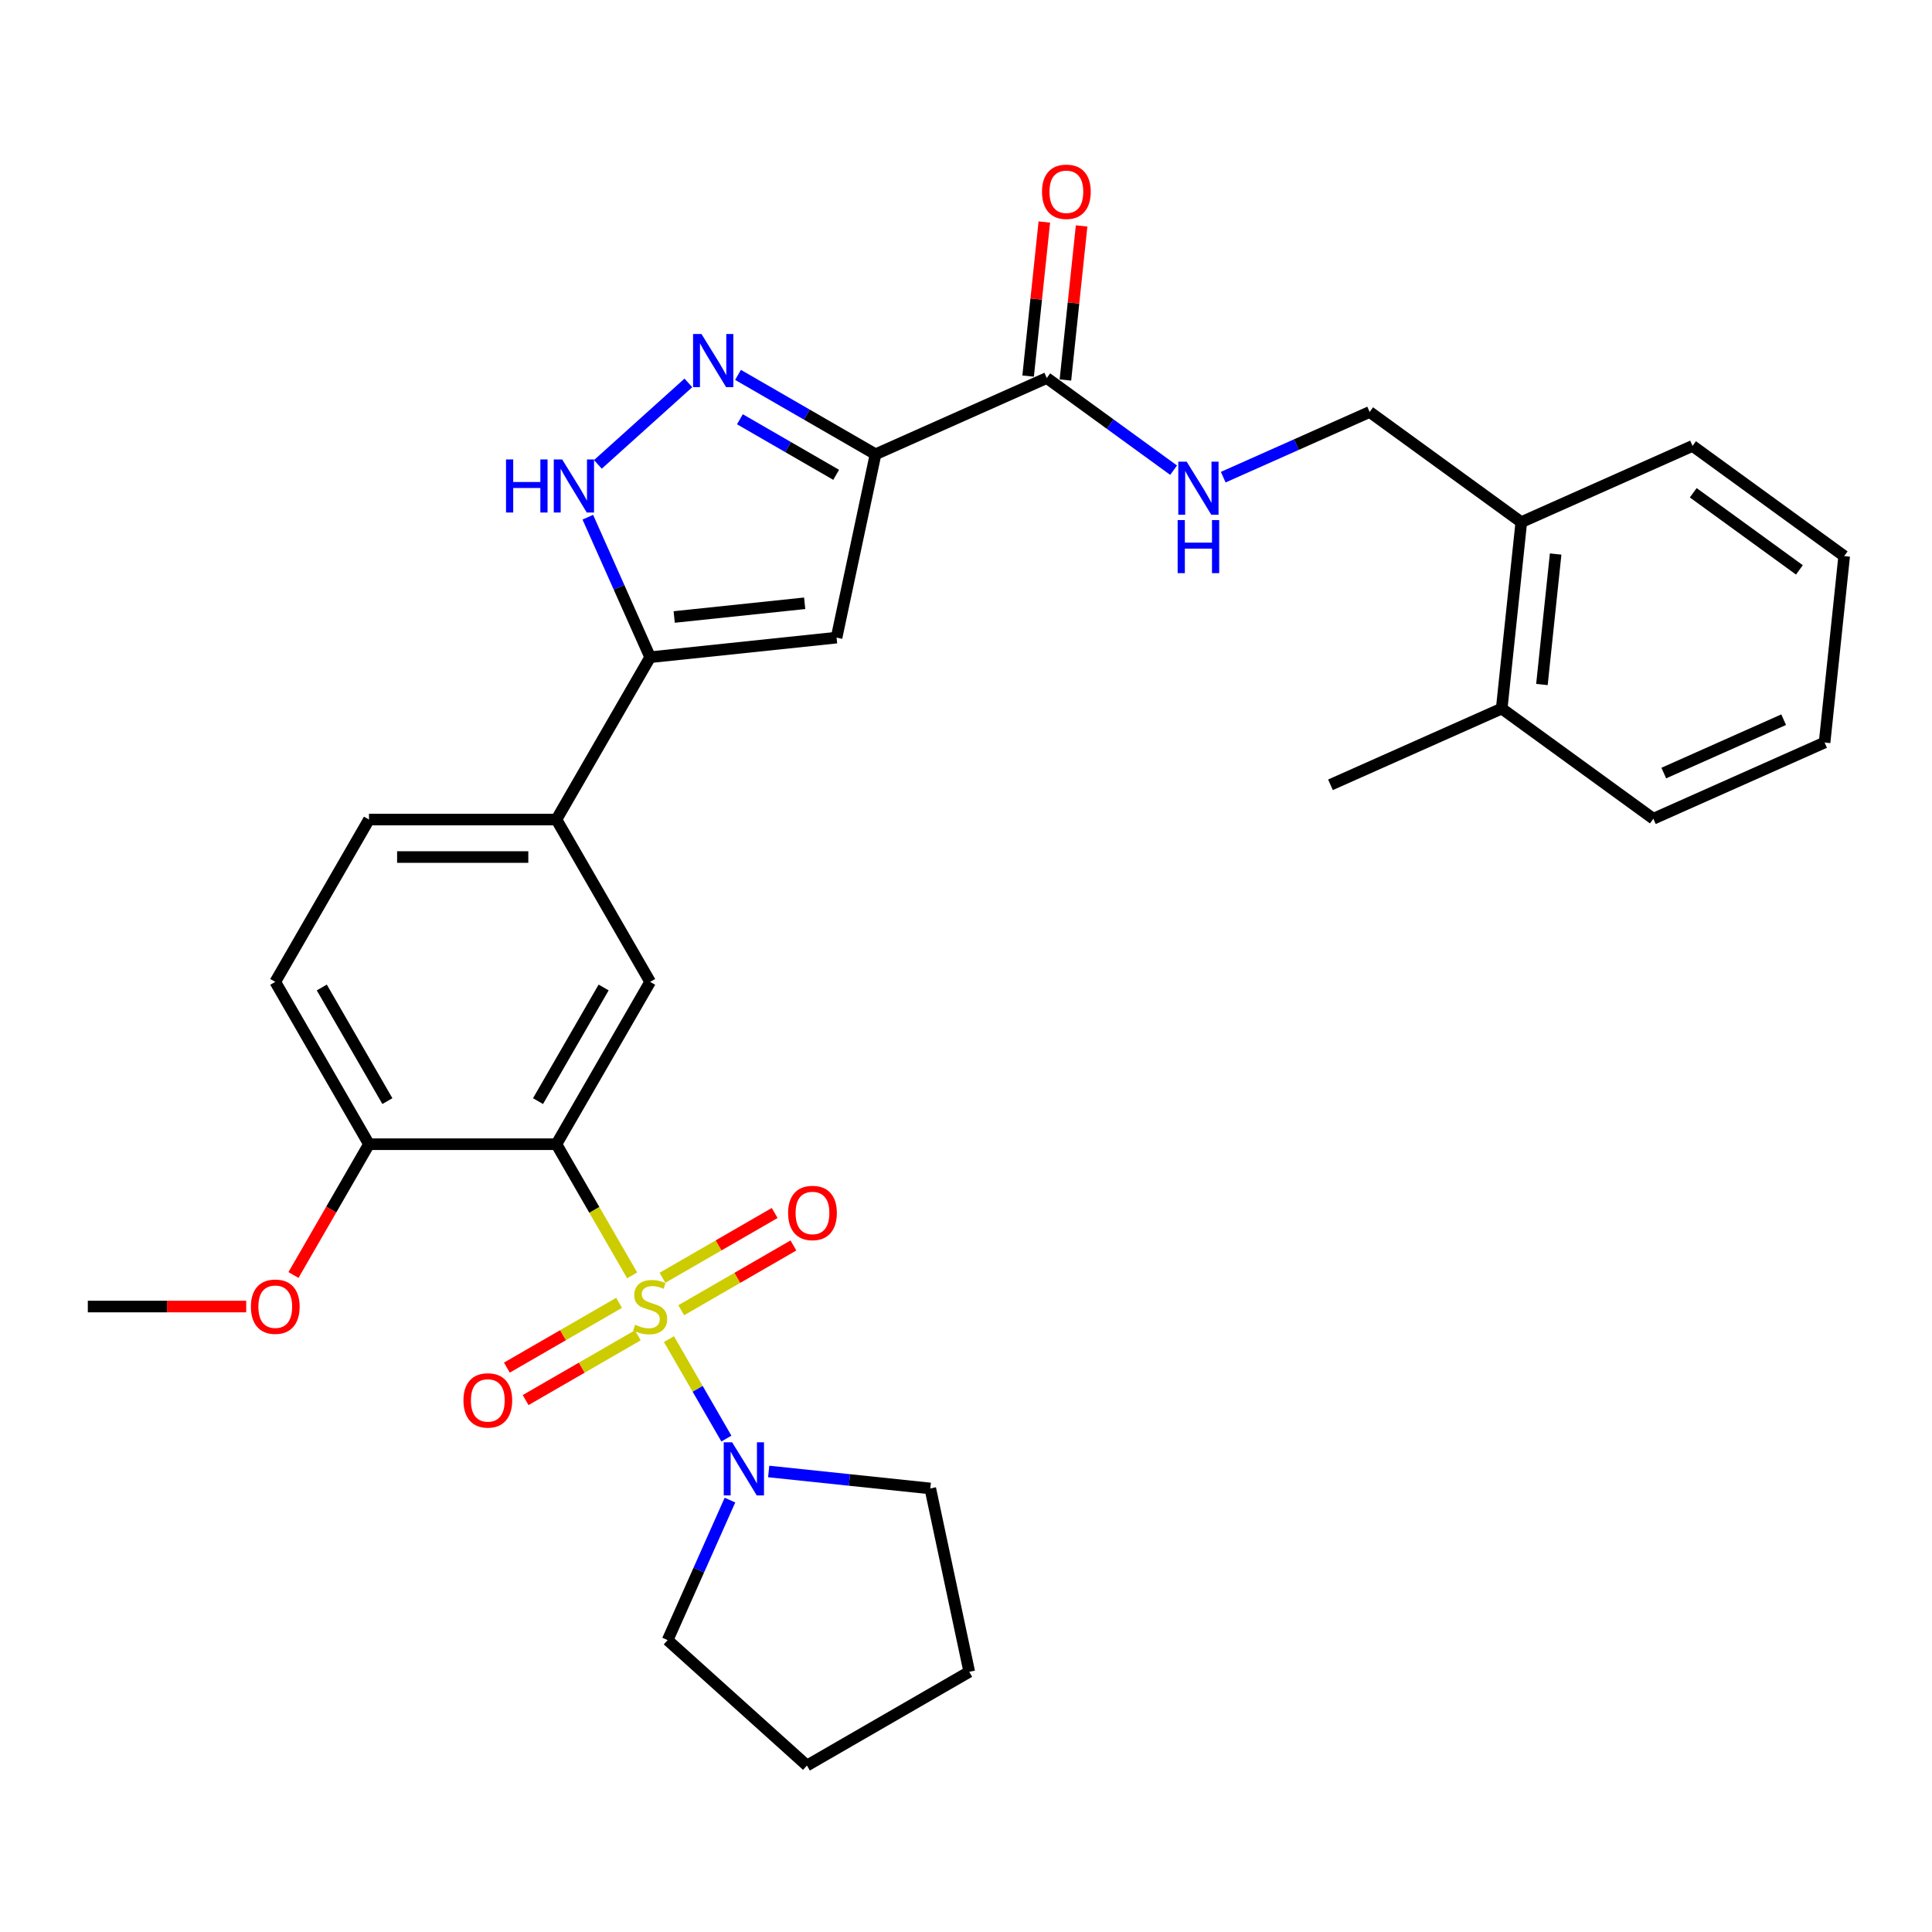 <?xml version='1.0' encoding='iso-8859-1'?>
<svg version='1.1' baseProfile='full'
              xmlns='http://www.w3.org/2000/svg'
                      xmlns:rdkit='http://www.rdkit.org/xml'
                      xmlns:xlink='http://www.w3.org/1999/xlink'
                  xml:space='preserve'
width='1000px' height='1000px' viewBox='0 0 1000 1000'>
<!-- END OF HEADER -->
<rect style='opacity:1.0;fill:#FFFFFF;stroke:none' width='1000' height='1000' x='0' y='0'> </rect>
<path class='bond-0' d='M 327.205,660.137 L 307.605,626.189' style='fill:none;fill-rule:evenodd;stroke:#CCCC00;stroke-width:6px;stroke-linecap:butt;stroke-linejoin:miter;stroke-opacity:1' />
<path class='bond-0' d='M 307.605,626.189 L 288.005,592.24' style='fill:none;fill-rule:evenodd;stroke:#000000;stroke-width:6px;stroke-linecap:butt;stroke-linejoin:miter;stroke-opacity:1' />
<path class='bond-6' d='M 346.25,693.124 L 361.112,718.866' style='fill:none;fill-rule:evenodd;stroke:#CCCC00;stroke-width:6px;stroke-linecap:butt;stroke-linejoin:miter;stroke-opacity:1' />
<path class='bond-6' d='M 361.112,718.866 L 375.974,744.607' style='fill:none;fill-rule:evenodd;stroke:#0000FF;stroke-width:6px;stroke-linecap:butt;stroke-linejoin:miter;stroke-opacity:1' />
<path class='bond-10' d='M 352.601,678.178 L 381.638,661.414' style='fill:none;fill-rule:evenodd;stroke:#CCCC00;stroke-width:6px;stroke-linecap:butt;stroke-linejoin:miter;stroke-opacity:1' />
<path class='bond-10' d='M 381.638,661.414 L 410.674,644.649' style='fill:none;fill-rule:evenodd;stroke:#FF0000;stroke-width:6px;stroke-linecap:butt;stroke-linejoin:miter;stroke-opacity:1' />
<path class='bond-10' d='M 342.899,661.373 L 371.936,644.609' style='fill:none;fill-rule:evenodd;stroke:#CCCC00;stroke-width:6px;stroke-linecap:butt;stroke-linejoin:miter;stroke-opacity:1' />
<path class='bond-10' d='M 371.936,644.609 L 400.972,627.845' style='fill:none;fill-rule:evenodd;stroke:#FF0000;stroke-width:6px;stroke-linecap:butt;stroke-linejoin:miter;stroke-opacity:1' />
<path class='bond-11' d='M 320.429,674.346 L 291.393,691.111' style='fill:none;fill-rule:evenodd;stroke:#CCCC00;stroke-width:6px;stroke-linecap:butt;stroke-linejoin:miter;stroke-opacity:1' />
<path class='bond-11' d='M 291.393,691.111 L 262.356,707.875' style='fill:none;fill-rule:evenodd;stroke:#FF0000;stroke-width:6px;stroke-linecap:butt;stroke-linejoin:miter;stroke-opacity:1' />
<path class='bond-11' d='M 330.131,691.151 L 301.095,707.915' style='fill:none;fill-rule:evenodd;stroke:#CCCC00;stroke-width:6px;stroke-linecap:butt;stroke-linejoin:miter;stroke-opacity:1' />
<path class='bond-11' d='M 301.095,707.915 L 272.058,724.679' style='fill:none;fill-rule:evenodd;stroke:#FF0000;stroke-width:6px;stroke-linecap:butt;stroke-linejoin:miter;stroke-opacity:1' />
<path class='bond-7' d='M 288.005,592.24 L 336.515,508.218' style='fill:none;fill-rule:evenodd;stroke:#000000;stroke-width:6px;stroke-linecap:butt;stroke-linejoin:miter;stroke-opacity:1' />
<path class='bond-7' d='M 278.477,569.935 L 312.434,511.12' style='fill:none;fill-rule:evenodd;stroke:#000000;stroke-width:6px;stroke-linecap:butt;stroke-linejoin:miter;stroke-opacity:1' />
<path class='bond-13' d='M 288.005,592.24 L 190.985,592.24' style='fill:none;fill-rule:evenodd;stroke:#000000;stroke-width:6px;stroke-linecap:butt;stroke-linejoin:miter;stroke-opacity:1' />
<path class='bond-1' d='M 453.175,235.133 L 433.004,330.033' style='fill:none;fill-rule:evenodd;stroke:#000000;stroke-width:6px;stroke-linecap:butt;stroke-linejoin:miter;stroke-opacity:1' />
<path class='bond-8' d='M 453.175,235.133 L 541.808,195.671' style='fill:none;fill-rule:evenodd;stroke:#000000;stroke-width:6px;stroke-linecap:butt;stroke-linejoin:miter;stroke-opacity:1' />
<path class='bond-33' d='M 453.175,235.133 L 417.587,214.586' style='fill:none;fill-rule:evenodd;stroke:#000000;stroke-width:6px;stroke-linecap:butt;stroke-linejoin:miter;stroke-opacity:1' />
<path class='bond-33' d='M 417.587,214.586 L 381.999,194.039' style='fill:none;fill-rule:evenodd;stroke:#0000FF;stroke-width:6px;stroke-linecap:butt;stroke-linejoin:miter;stroke-opacity:1' />
<path class='bond-33' d='M 432.797,245.773 L 407.885,231.39' style='fill:none;fill-rule:evenodd;stroke:#000000;stroke-width:6px;stroke-linecap:butt;stroke-linejoin:miter;stroke-opacity:1' />
<path class='bond-33' d='M 407.885,231.39 L 382.973,217.008' style='fill:none;fill-rule:evenodd;stroke:#0000FF;stroke-width:6px;stroke-linecap:butt;stroke-linejoin:miter;stroke-opacity:1' />
<path class='bond-2' d='M 356.308,198.189 L 309.467,240.365' style='fill:none;fill-rule:evenodd;stroke:#0000FF;stroke-width:6px;stroke-linecap:butt;stroke-linejoin:miter;stroke-opacity:1' />
<path class='bond-3' d='M 433.004,330.033 L 336.515,340.174' style='fill:none;fill-rule:evenodd;stroke:#000000;stroke-width:6px;stroke-linecap:butt;stroke-linejoin:miter;stroke-opacity:1' />
<path class='bond-3' d='M 416.502,312.256 L 348.96,319.355' style='fill:none;fill-rule:evenodd;stroke:#000000;stroke-width:6px;stroke-linecap:butt;stroke-linejoin:miter;stroke-opacity:1' />
<path class='bond-4' d='M 336.515,340.174 L 288.005,424.196' style='fill:none;fill-rule:evenodd;stroke:#000000;stroke-width:6px;stroke-linecap:butt;stroke-linejoin:miter;stroke-opacity:1' />
<path class='bond-5' d='M 336.515,340.174 L 320.383,303.94' style='fill:none;fill-rule:evenodd;stroke:#000000;stroke-width:6px;stroke-linecap:butt;stroke-linejoin:miter;stroke-opacity:1' />
<path class='bond-5' d='M 320.383,303.94 L 304.25,267.706' style='fill:none;fill-rule:evenodd;stroke:#0000FF;stroke-width:6px;stroke-linecap:butt;stroke-linejoin:miter;stroke-opacity:1' />
<path class='bond-21' d='M 397.871,761.634 L 439.692,766.03' style='fill:none;fill-rule:evenodd;stroke:#0000FF;stroke-width:6px;stroke-linecap:butt;stroke-linejoin:miter;stroke-opacity:1' />
<path class='bond-21' d='M 439.692,766.03 L 481.514,770.425' style='fill:none;fill-rule:evenodd;stroke:#000000;stroke-width:6px;stroke-linecap:butt;stroke-linejoin:miter;stroke-opacity:1' />
<path class='bond-22' d='M 377.829,776.448 L 361.696,812.682' style='fill:none;fill-rule:evenodd;stroke:#0000FF;stroke-width:6px;stroke-linecap:butt;stroke-linejoin:miter;stroke-opacity:1' />
<path class='bond-22' d='M 361.696,812.682 L 345.564,848.916' style='fill:none;fill-rule:evenodd;stroke:#000000;stroke-width:6px;stroke-linecap:butt;stroke-linejoin:miter;stroke-opacity:1' />
<path class='bond-9' d='M 336.515,508.218 L 288.005,424.196' style='fill:none;fill-rule:evenodd;stroke:#000000;stroke-width:6px;stroke-linecap:butt;stroke-linejoin:miter;stroke-opacity:1' />
<path class='bond-12' d='M 541.808,195.671 L 574.631,219.518' style='fill:none;fill-rule:evenodd;stroke:#000000;stroke-width:6px;stroke-linecap:butt;stroke-linejoin:miter;stroke-opacity:1' />
<path class='bond-12' d='M 574.631,219.518 L 607.453,243.366' style='fill:none;fill-rule:evenodd;stroke:#0000FF;stroke-width:6px;stroke-linecap:butt;stroke-linejoin:miter;stroke-opacity:1' />
<path class='bond-14' d='M 551.457,196.685 L 555.647,156.814' style='fill:none;fill-rule:evenodd;stroke:#000000;stroke-width:6px;stroke-linecap:butt;stroke-linejoin:miter;stroke-opacity:1' />
<path class='bond-14' d='M 555.647,156.814 L 559.838,116.942' style='fill:none;fill-rule:evenodd;stroke:#FF0000;stroke-width:6px;stroke-linecap:butt;stroke-linejoin:miter;stroke-opacity:1' />
<path class='bond-14' d='M 532.159,194.657 L 536.35,154.786' style='fill:none;fill-rule:evenodd;stroke:#000000;stroke-width:6px;stroke-linecap:butt;stroke-linejoin:miter;stroke-opacity:1' />
<path class='bond-14' d='M 536.35,154.786 L 540.54,114.914' style='fill:none;fill-rule:evenodd;stroke:#FF0000;stroke-width:6px;stroke-linecap:butt;stroke-linejoin:miter;stroke-opacity:1' />
<path class='bond-32' d='M 288.005,424.196 L 190.985,424.196' style='fill:none;fill-rule:evenodd;stroke:#000000;stroke-width:6px;stroke-linecap:butt;stroke-linejoin:miter;stroke-opacity:1' />
<path class='bond-32' d='M 273.452,443.6 L 205.538,443.6' style='fill:none;fill-rule:evenodd;stroke:#000000;stroke-width:6px;stroke-linecap:butt;stroke-linejoin:miter;stroke-opacity:1' />
<path class='bond-15' d='M 633.144,246.979 L 671.038,230.108' style='fill:none;fill-rule:evenodd;stroke:#0000FF;stroke-width:6px;stroke-linecap:butt;stroke-linejoin:miter;stroke-opacity:1' />
<path class='bond-15' d='M 671.038,230.108 L 708.931,213.237' style='fill:none;fill-rule:evenodd;stroke:#000000;stroke-width:6px;stroke-linecap:butt;stroke-linejoin:miter;stroke-opacity:1' />
<path class='bond-18' d='M 190.985,592.24 L 142.475,508.218' style='fill:none;fill-rule:evenodd;stroke:#000000;stroke-width:6px;stroke-linecap:butt;stroke-linejoin:miter;stroke-opacity:1' />
<path class='bond-18' d='M 200.513,569.935 L 166.556,511.12' style='fill:none;fill-rule:evenodd;stroke:#000000;stroke-width:6px;stroke-linecap:butt;stroke-linejoin:miter;stroke-opacity:1' />
<path class='bond-20' d='M 190.985,592.24 L 171.441,626.092' style='fill:none;fill-rule:evenodd;stroke:#000000;stroke-width:6px;stroke-linecap:butt;stroke-linejoin:miter;stroke-opacity:1' />
<path class='bond-20' d='M 171.441,626.092 L 151.896,659.943' style='fill:none;fill-rule:evenodd;stroke:#FF0000;stroke-width:6px;stroke-linecap:butt;stroke-linejoin:miter;stroke-opacity:1' />
<path class='bond-17' d='M 708.931,213.237 L 787.422,270.264' style='fill:none;fill-rule:evenodd;stroke:#000000;stroke-width:6px;stroke-linecap:butt;stroke-linejoin:miter;stroke-opacity:1' />
<path class='bond-16' d='M 190.985,424.196 L 142.475,508.218' style='fill:none;fill-rule:evenodd;stroke:#000000;stroke-width:6px;stroke-linecap:butt;stroke-linejoin:miter;stroke-opacity:1' />
<path class='bond-19' d='M 787.422,270.264 L 777.281,366.752' style='fill:none;fill-rule:evenodd;stroke:#000000;stroke-width:6px;stroke-linecap:butt;stroke-linejoin:miter;stroke-opacity:1' />
<path class='bond-19' d='M 805.199,286.765 L 798.1,354.307' style='fill:none;fill-rule:evenodd;stroke:#000000;stroke-width:6px;stroke-linecap:butt;stroke-linejoin:miter;stroke-opacity:1' />
<path class='bond-23' d='M 787.422,270.264 L 876.054,230.802' style='fill:none;fill-rule:evenodd;stroke:#000000;stroke-width:6px;stroke-linecap:butt;stroke-linejoin:miter;stroke-opacity:1' />
<path class='bond-24' d='M 777.281,366.752 L 688.648,406.214' style='fill:none;fill-rule:evenodd;stroke:#000000;stroke-width:6px;stroke-linecap:butt;stroke-linejoin:miter;stroke-opacity:1' />
<path class='bond-25' d='M 777.281,366.752 L 855.772,423.779' style='fill:none;fill-rule:evenodd;stroke:#000000;stroke-width:6px;stroke-linecap:butt;stroke-linejoin:miter;stroke-opacity:1' />
<path class='bond-26' d='M 127.437,676.262 L 86.446,676.262' style='fill:none;fill-rule:evenodd;stroke:#FF0000;stroke-width:6px;stroke-linecap:butt;stroke-linejoin:miter;stroke-opacity:1' />
<path class='bond-26' d='M 86.446,676.262 L 45.455,676.262' style='fill:none;fill-rule:evenodd;stroke:#000000;stroke-width:6px;stroke-linecap:butt;stroke-linejoin:miter;stroke-opacity:1' />
<path class='bond-27' d='M 481.514,770.425 L 501.686,865.326' style='fill:none;fill-rule:evenodd;stroke:#000000;stroke-width:6px;stroke-linecap:butt;stroke-linejoin:miter;stroke-opacity:1' />
<path class='bond-28' d='M 345.564,848.916 L 417.664,913.836' style='fill:none;fill-rule:evenodd;stroke:#000000;stroke-width:6px;stroke-linecap:butt;stroke-linejoin:miter;stroke-opacity:1' />
<path class='bond-30' d='M 876.054,230.802 L 954.545,287.829' style='fill:none;fill-rule:evenodd;stroke:#000000;stroke-width:6px;stroke-linecap:butt;stroke-linejoin:miter;stroke-opacity:1' />
<path class='bond-30' d='M 876.423,255.054 L 931.366,294.973' style='fill:none;fill-rule:evenodd;stroke:#000000;stroke-width:6px;stroke-linecap:butt;stroke-linejoin:miter;stroke-opacity:1' />
<path class='bond-34' d='M 855.772,423.779 L 944.404,384.318' style='fill:none;fill-rule:evenodd;stroke:#000000;stroke-width:6px;stroke-linecap:butt;stroke-linejoin:miter;stroke-opacity:1' />
<path class='bond-34' d='M 861.174,400.134 L 923.217,372.511' style='fill:none;fill-rule:evenodd;stroke:#000000;stroke-width:6px;stroke-linecap:butt;stroke-linejoin:miter;stroke-opacity:1' />
<path class='bond-31' d='M 501.686,865.326 L 417.664,913.836' style='fill:none;fill-rule:evenodd;stroke:#000000;stroke-width:6px;stroke-linecap:butt;stroke-linejoin:miter;stroke-opacity:1' />
<path class='bond-29' d='M 944.404,384.318 L 954.545,287.829' style='fill:none;fill-rule:evenodd;stroke:#000000;stroke-width:6px;stroke-linecap:butt;stroke-linejoin:miter;stroke-opacity:1' />
<path  class='atom-0' d='M 328.753 685.693
Q 329.064 685.809, 330.345 686.352
Q 331.625 686.896, 333.022 687.245
Q 334.458 687.555, 335.855 687.555
Q 338.456 687.555, 339.969 686.313
Q 341.483 685.033, 341.483 682.821
Q 341.483 681.307, 340.706 680.376
Q 339.969 679.444, 338.805 678.94
Q 337.641 678.435, 335.7 677.853
Q 333.255 677.116, 331.781 676.417
Q 330.345 675.719, 329.297 674.244
Q 328.288 672.769, 328.288 670.286
Q 328.288 666.832, 330.616 664.697
Q 332.984 662.563, 337.641 662.563
Q 340.823 662.563, 344.432 664.076
L 343.539 667.065
Q 340.241 665.706, 337.757 665.706
Q 335.079 665.706, 333.605 666.832
Q 332.13 667.918, 332.169 669.82
Q 332.169 671.295, 332.906 672.187
Q 333.682 673.08, 334.769 673.584
Q 335.894 674.089, 337.757 674.671
Q 340.241 675.447, 341.715 676.223
Q 343.19 677, 344.238 678.591
Q 345.325 680.143, 345.325 682.821
Q 345.325 686.624, 342.763 688.681
Q 340.241 690.699, 336.011 690.699
Q 333.566 690.699, 331.703 690.155
Q 329.879 689.651, 327.706 688.758
L 328.753 685.693
' fill='#CCCC00'/>
<path  class='atom-3' d='M 363.08 172.885
L 372.084 187.438
Q 372.976 188.874, 374.412 191.474
Q 375.848 194.074, 375.926 194.229
L 375.926 172.885
L 379.573 172.885
L 379.573 200.361
L 375.809 200.361
L 366.146 184.45
Q 365.02 182.587, 363.817 180.452
Q 362.653 178.318, 362.304 177.658
L 362.304 200.361
L 358.734 200.361
L 358.734 172.885
L 363.08 172.885
' fill='#0000FF'/>
<path  class='atom-6' d='M 261.913 237.804
L 265.638 237.804
L 265.638 249.485
L 279.687 249.485
L 279.687 237.804
L 283.412 237.804
L 283.412 265.28
L 279.687 265.28
L 279.687 252.59
L 265.638 252.59
L 265.638 265.28
L 261.913 265.28
L 261.913 237.804
' fill='#0000FF'/>
<path  class='atom-6' d='M 290.98 237.804
L 299.983 252.357
Q 300.876 253.793, 302.312 256.393
Q 303.748 258.993, 303.825 259.148
L 303.825 237.804
L 307.473 237.804
L 307.473 265.28
L 303.709 265.28
L 294.046 249.369
Q 292.92 247.506, 291.717 245.372
Q 290.553 243.237, 290.204 242.577
L 290.204 265.28
L 286.633 265.28
L 286.633 237.804
L 290.98 237.804
' fill='#0000FF'/>
<path  class='atom-7' d='M 378.952 746.546
L 387.955 761.099
Q 388.848 762.535, 390.284 765.135
Q 391.72 767.735, 391.797 767.89
L 391.797 746.546
L 395.445 746.546
L 395.445 774.022
L 391.681 774.022
L 382.018 758.111
Q 380.892 756.248, 379.689 754.114
Q 378.525 751.979, 378.176 751.319
L 378.176 774.022
L 374.605 774.022
L 374.605 746.546
L 378.952 746.546
' fill='#0000FF'/>
<path  class='atom-11' d='M 407.924 627.83
Q 407.924 621.232, 411.184 617.546
Q 414.444 613.859, 420.537 613.859
Q 426.63 613.859, 429.89 617.546
Q 433.15 621.232, 433.15 627.83
Q 433.15 634.505, 429.851 638.308
Q 426.552 642.072, 420.537 642.072
Q 414.483 642.072, 411.184 638.308
Q 407.924 634.543, 407.924 627.83
M 420.537 638.968
Q 424.728 638.968, 426.979 636.173
Q 429.269 633.34, 429.269 627.83
Q 429.269 622.435, 426.979 619.719
Q 424.728 616.963, 420.537 616.963
Q 416.346 616.963, 414.056 619.68
Q 411.805 622.397, 411.805 627.83
Q 411.805 633.379, 414.056 636.173
Q 416.346 638.968, 420.537 638.968
' fill='#FF0000'/>
<path  class='atom-12' d='M 239.881 724.85
Q 239.881 718.252, 243.14 714.566
Q 246.4 710.879, 252.493 710.879
Q 258.586 710.879, 261.846 714.566
Q 265.106 718.252, 265.106 724.85
Q 265.106 731.525, 261.807 735.328
Q 258.508 739.092, 252.493 739.092
Q 246.439 739.092, 243.14 735.328
Q 239.881 731.564, 239.881 724.85
M 252.493 735.988
Q 256.684 735.988, 258.935 733.194
Q 261.225 730.361, 261.225 724.85
Q 261.225 719.456, 258.935 716.739
Q 256.684 713.984, 252.493 713.984
Q 248.302 713.984, 246.012 716.7
Q 243.761 719.417, 243.761 724.85
Q 243.761 730.399, 246.012 733.194
Q 248.302 735.988, 252.493 735.988
' fill='#FF0000'/>
<path  class='atom-13' d='M 614.225 238.96
L 623.229 253.513
Q 624.121 254.949, 625.557 257.549
Q 626.993 260.149, 627.071 260.305
L 627.071 238.96
L 630.719 238.96
L 630.719 266.436
L 626.954 266.436
L 617.291 250.525
Q 616.166 248.662, 614.963 246.528
Q 613.798 244.393, 613.449 243.734
L 613.449 266.436
L 609.879 266.436
L 609.879 238.96
L 614.225 238.96
' fill='#0000FF'/>
<path  class='atom-13' d='M 609.549 269.184
L 613.275 269.184
L 613.275 280.865
L 627.323 280.865
L 627.323 269.184
L 631.049 269.184
L 631.049 296.66
L 627.323 296.66
L 627.323 283.97
L 613.275 283.97
L 613.275 296.66
L 609.549 296.66
L 609.549 269.184
' fill='#0000FF'/>
<path  class='atom-15' d='M 539.337 99.26
Q 539.337 92.663, 542.596 88.976
Q 545.856 85.289, 551.949 85.289
Q 558.042 85.289, 561.302 88.976
Q 564.562 92.663, 564.562 99.26
Q 564.562 105.935, 561.263 109.738
Q 557.964 113.503, 551.949 113.503
Q 545.895 113.503, 542.596 109.738
Q 539.337 105.974, 539.337 99.26
M 551.949 110.398
Q 556.14 110.398, 558.391 107.604
Q 560.681 104.771, 560.681 99.26
Q 560.681 93.866, 558.391 91.149
Q 556.14 88.394, 551.949 88.394
Q 547.758 88.394, 545.468 91.111
Q 543.217 93.827, 543.217 99.26
Q 543.217 104.81, 545.468 107.604
Q 547.758 110.398, 551.949 110.398
' fill='#FF0000'/>
<path  class='atom-21' d='M 129.862 676.34
Q 129.862 669.742, 133.122 666.056
Q 136.382 662.369, 142.475 662.369
Q 148.568 662.369, 151.827 666.056
Q 155.087 669.742, 155.087 676.34
Q 155.087 683.015, 151.789 686.818
Q 148.49 690.582, 142.475 690.582
Q 136.421 690.582, 133.122 686.818
Q 129.862 683.054, 129.862 676.34
M 142.475 687.478
Q 146.666 687.478, 148.917 684.684
Q 151.207 681.851, 151.207 676.34
Q 151.207 670.945, 148.917 668.229
Q 146.666 665.474, 142.475 665.474
Q 138.283 665.474, 135.994 668.19
Q 133.743 670.907, 133.743 676.34
Q 133.743 681.889, 135.994 684.684
Q 138.283 687.478, 142.475 687.478
' fill='#FF0000'/>
</svg>
